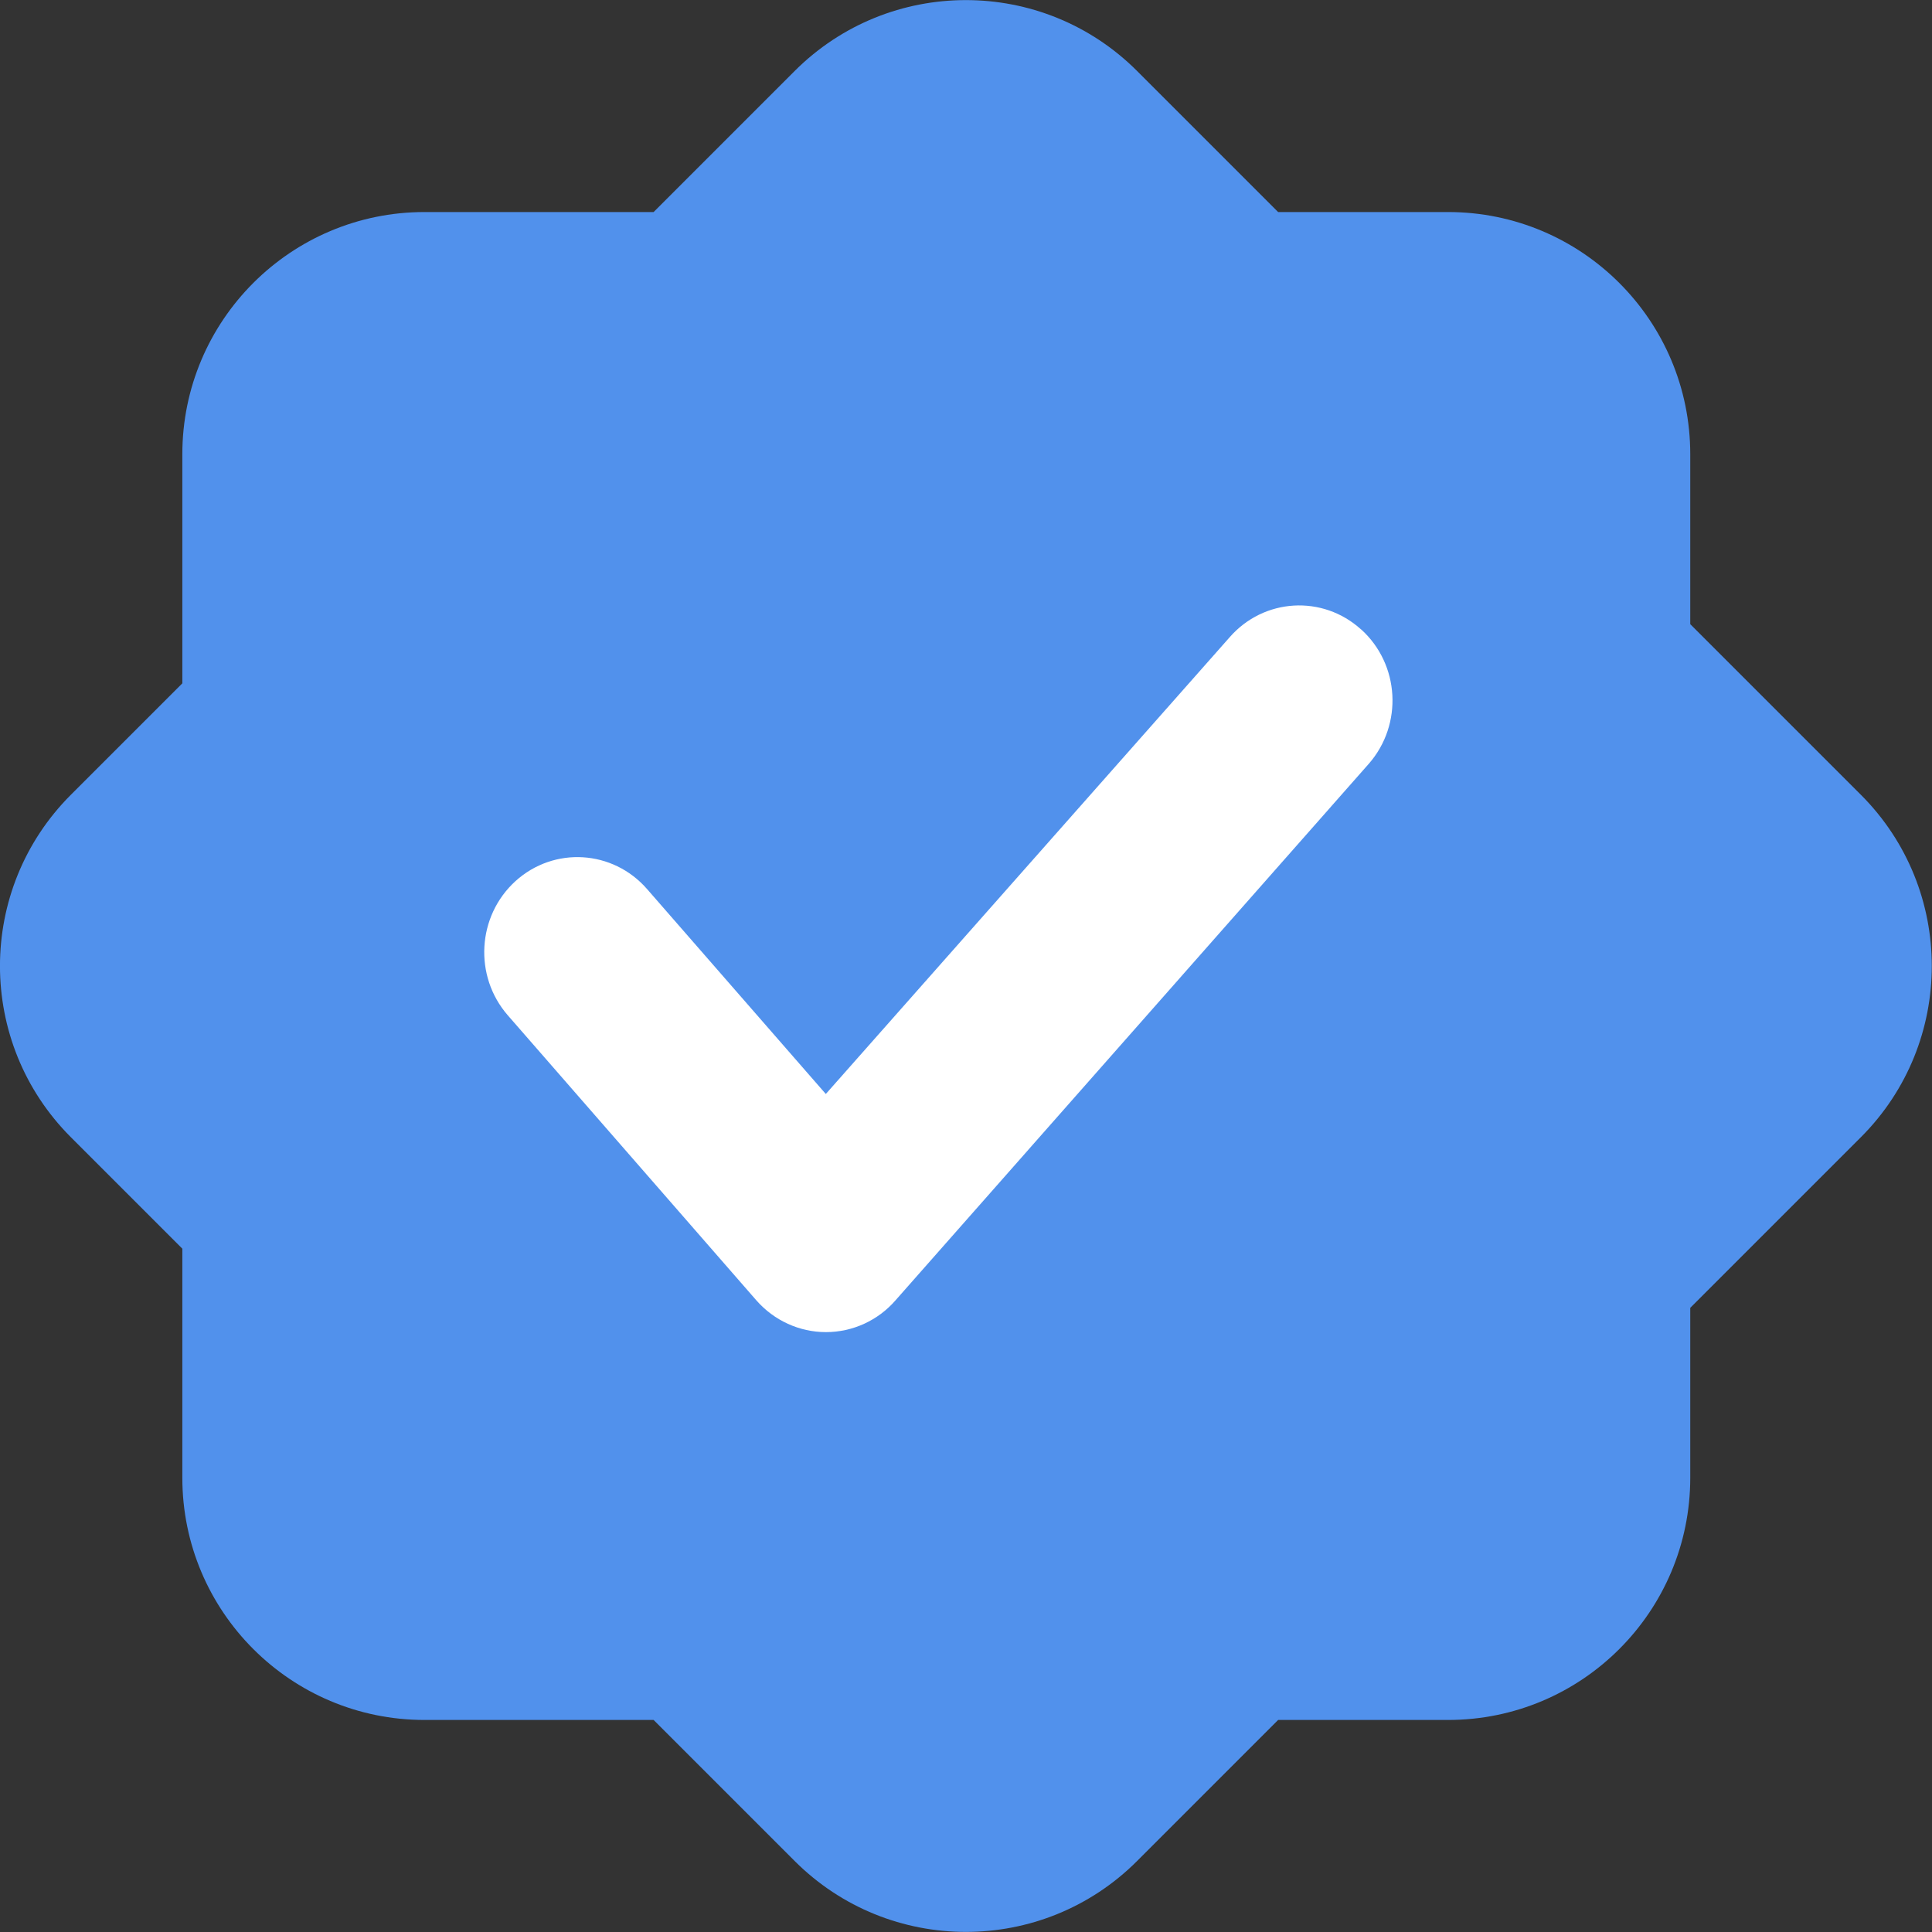 <?xml version="1.0" encoding="UTF-8"?>
<svg viewBox="0 0 16 16" xmlns="http://www.w3.org/2000/svg">
    <rect x="0" y="0" width="16" height="16" fill="#333333" stroke="none"/>
    <path d="m0.587 6.582c-0.783 0.783-0.783 2.053-1e-6 2.836l0.923 0.923v1.897c0 1.108 0.898 2.006 2.006 2.006h1.897l1.168 1.168c0.783 0.783 2.053 0.783 2.836 0l1.168-1.168h1.407c1.108 0 2.006-0.898 2.006-2.006v-1.407l1.413-1.413c0.783-0.783 0.783-2.053 0-2.836l-1.413-1.413v-1.407c0-1.108-0.898-2.006-2.006-2.006h-1.407l-1.168-1.168c-0.783-0.783-2.053-0.783-2.836-1e-6l-1.168 1.168h-1.897c-1.108 0-2.006 0.898-2.006 2.006v1.897l-0.923 0.923z" fill="#5191EC"/>
    <path d="m11.273 5.213c0.319 0.289 0.347 0.786 0.064 1.111l-3.92 4.444c-0.146 0.168-0.356 0.264-0.577 0.264-0.22 0-0.43-0.096-0.577-0.264l-2.058-2.36c-0.283-0.325-0.254-0.822 0.064-1.111 0.319-0.289 0.806-0.259 1.089 0.065l1.481 1.698 3.344-3.782c0.283-0.325 0.771-0.354 1.089-0.065z" clip-rule="evenodd" fill="#fff" fill-rule="evenodd"/>
</svg>